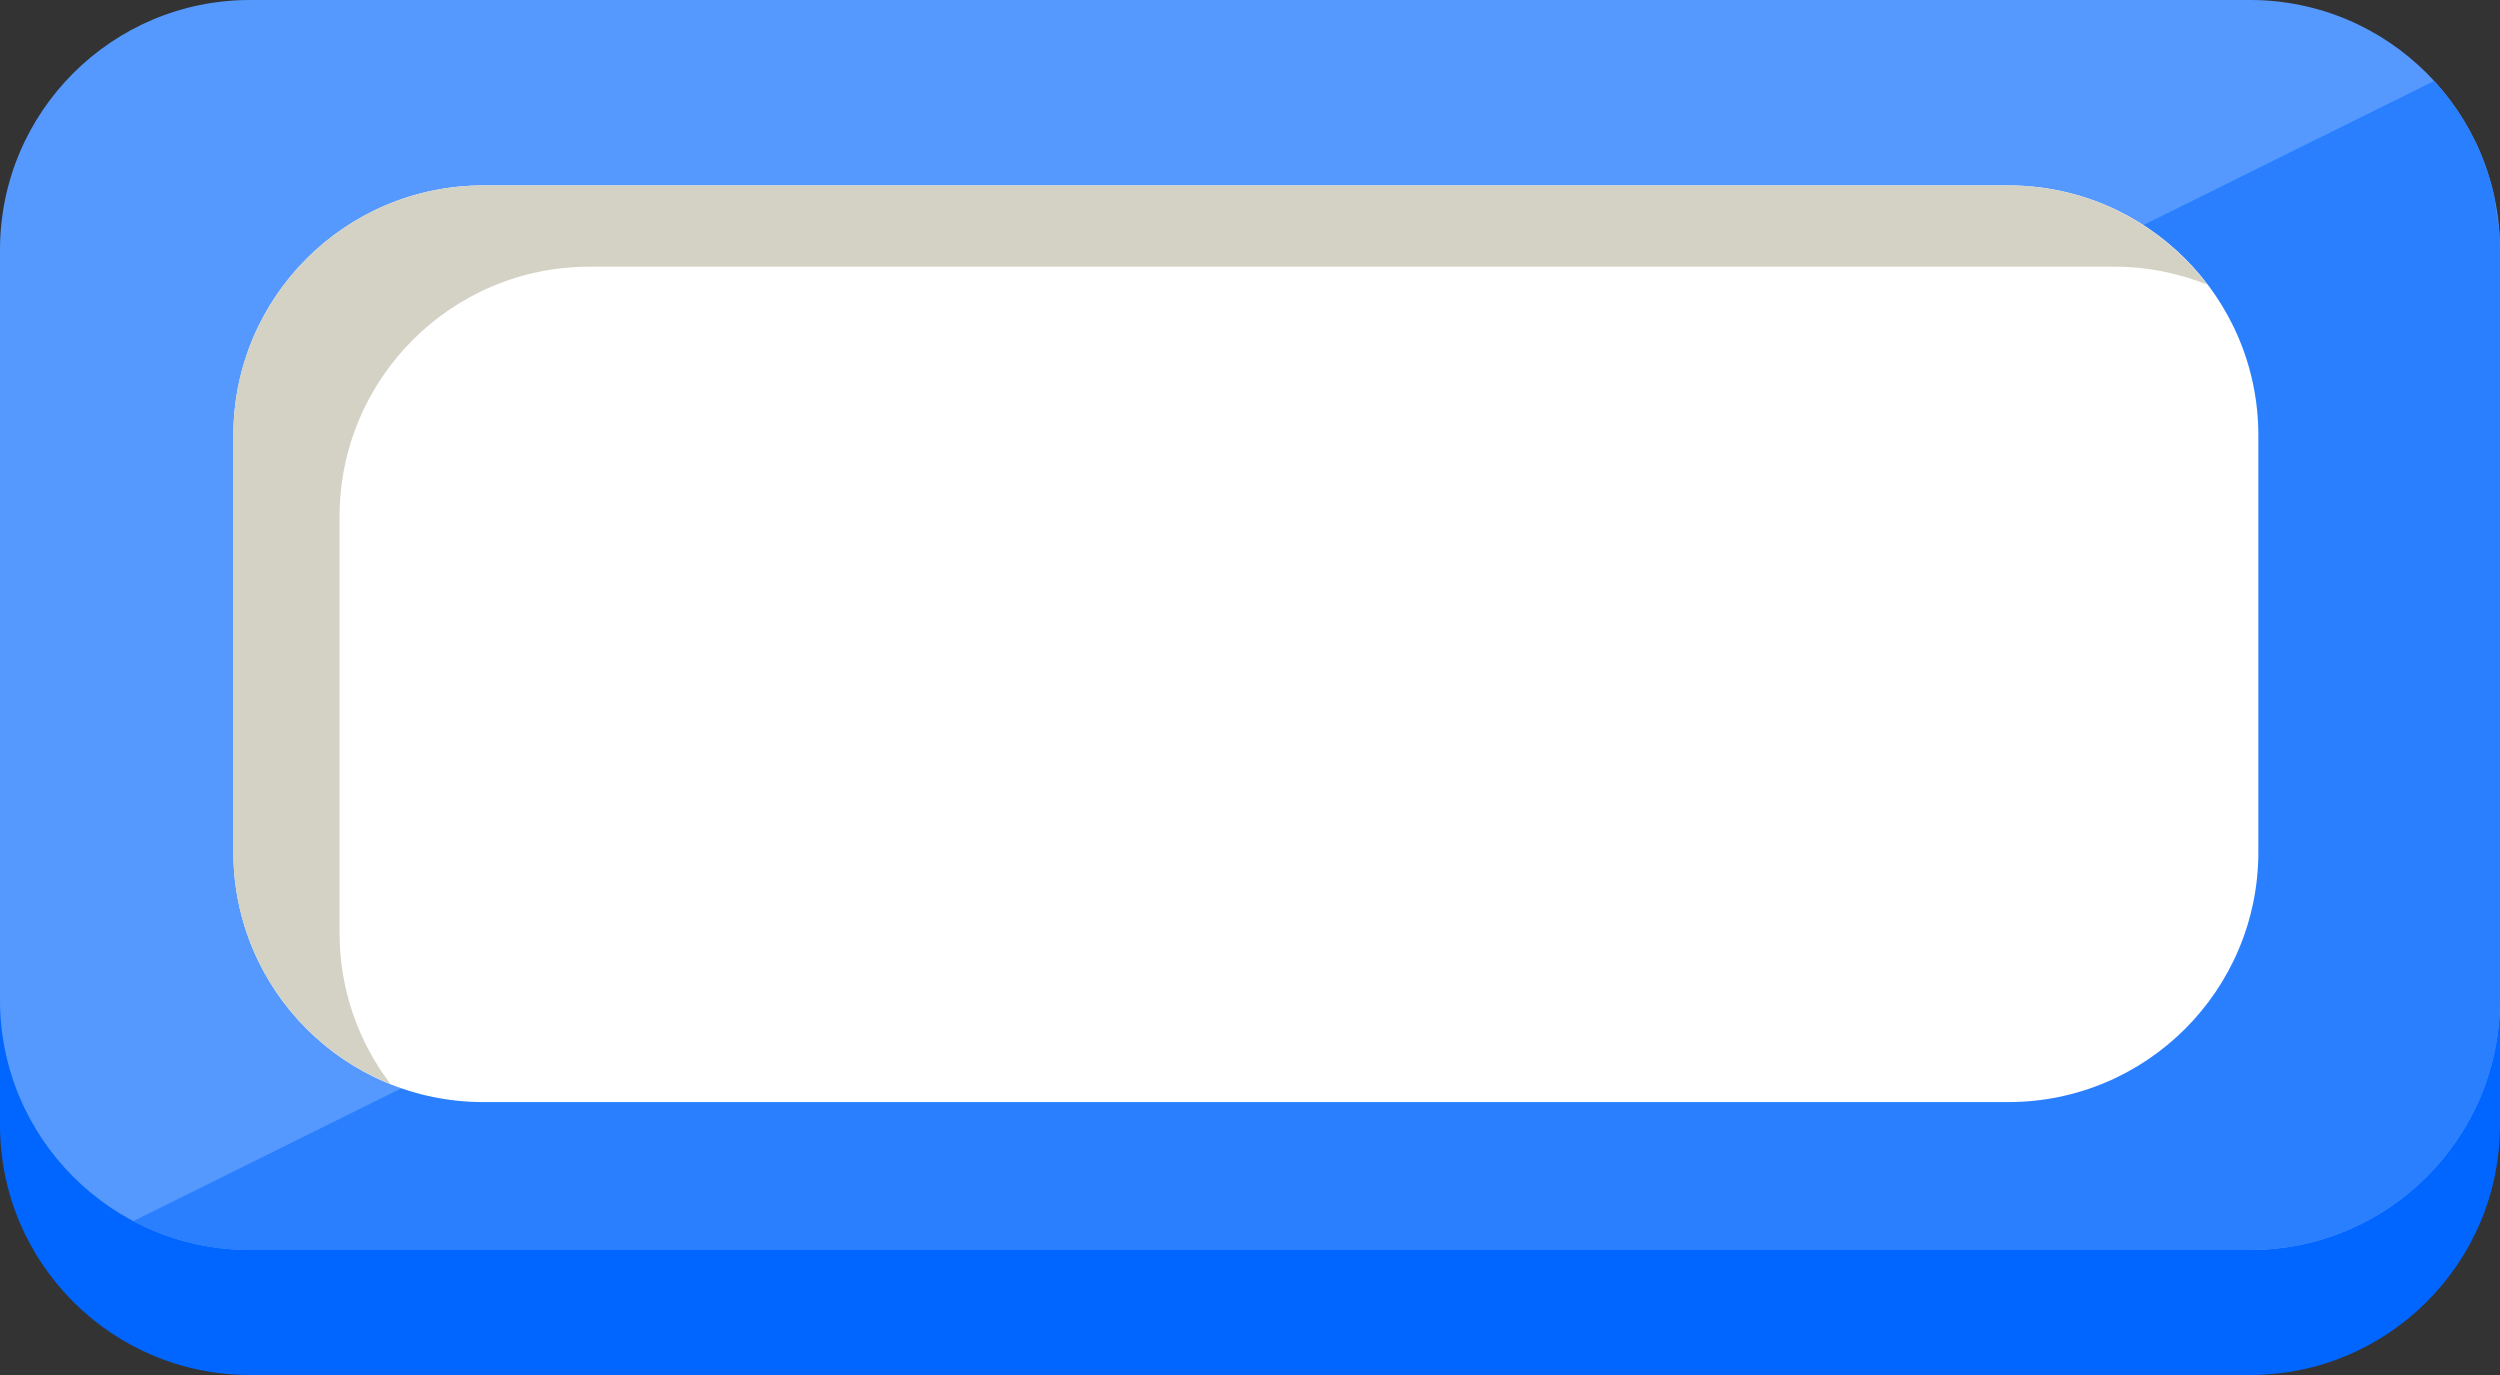 <?xml version="1.0" encoding="UTF-8" standalone="no"?>
<!-- Generator: Adobe Illustrator 16.0.0, SVG Export Plug-In . SVG Version: 6.00 Build 0)  -->

<svg
   version="1.1"
   id="Layer_1"
   x="0px"
   y="0px"
   width="100px"
   height="55px"
   viewBox="0 0 100 55"
   enable-background="new 0 0 100 55"
   xml:space="preserve"
   sodipodi:docname="item_question.svg"
   inkscape:version="1.1.2 (b8e25be833, 2022-02-05)"
   xmlns:inkscape="http://www.inkscape.org/namespaces/inkscape"
   xmlns:sodipodi="http://sodipodi.sourceforge.net/DTD/sodipodi-0.dtd"
   xmlns:xlink="http://www.w3.org/1999/xlink"
   xmlns="http://www.w3.org/2000/svg"
   xmlns:svg="http://www.w3.org/2000/svg"><rect x="0" y="0" width="100" height="55" fill="#333333" stroke="none"/><defs
   id="defs187339" /><sodipodi:namedview
   id="namedview187337"
   pagecolor="#ffffff"
   bordercolor="#666666"
   borderopacity="1.0"
   inkscape:pageshadow="2"
   inkscape:pageopacity="0.0"
   inkscape:pagecheckerboard="0"
   showgrid="false"
   inkscape:zoom="14.93"
   inkscape:cx="50"
   inkscape:cy="27.528466"
   inkscape:window-width="2560"
   inkscape:window-height="1346"
   inkscape:window-x="-11"
   inkscape:window-y="-11"
   inkscape:window-maximized="1"
   inkscape:current-layer="g187334" />
<g
   id="g187334">
	<path
   fill="#3F387B"
   d="M100,45c0,5.523-4.478,10-10,10H10C4.478,55,0,50.523,0,45V15C0,9.477,4.478,5,10,5h80   c5.522,0,10,4.477,10,10V45z"
   id="path187314"
   style="fill:#0066ff" />
	<path
   fill="#685FAA"
   d="M100,40c0,5.523-4.478,10-10,10H10C4.478,50,0,45.523,0,40V10C0,4.477,4.478,0,10,0h80   c5.522,0,10,4.477,10,10V40z"
   id="path187316"
   style="fill:#5599ff" />
	<g
   id="g187326">
		<defs
   id="defs187319">
			<path
   id="SVGID_1_"
   d="M100,40c0,5.523-4.478,10-10,10H10C4.478,50,0,45.523,0,40V10C0,4.477,4.478,0,10,0h80     c5.522,0,10,4.477,10,10V40z" />
		</defs>
		<clipPath
   id="SVGID_2_">
			<use
   xlink:href="#SVGID_1_"
   overflow="visible"
   id="use187321" />
		</clipPath>
		<polygon
   clip-path="url(#SVGID_2_)"
   fill="#524E9B"
   points="99,2.429 3,50 105.75,50   "
   id="polygon187324"
   style="fill:#2a7fff" />
	</g>
	<g
   id="g187332">
		<path
   fill="#FFFFFF"
   d="M90.334,34.083c0,5.523-4.478,10-10,10h-61c-5.523,0-10-4.477-10-10V17.417c0-5.523,4.477-10,10-10h61    c5.522,0,10,4.477,10,10V34.083z"
   id="path187328" />
		<path
   fill="#D4D2C5"
   d="M13.583,37.333V20.667c0-5.523,4.477-10,10-10h61c1.313,0,2.564,0.26,3.714,0.721    c-1.825-2.408-4.709-3.971-7.964-3.971h-61c-5.523,0-10,4.477-10,10v16.667c0,4.209,2.604,7.804,6.286,9.279    C14.347,41.685,13.583,39.601,13.583,37.333z"
   id="path187330" />
	</g>
</g>
</svg>
